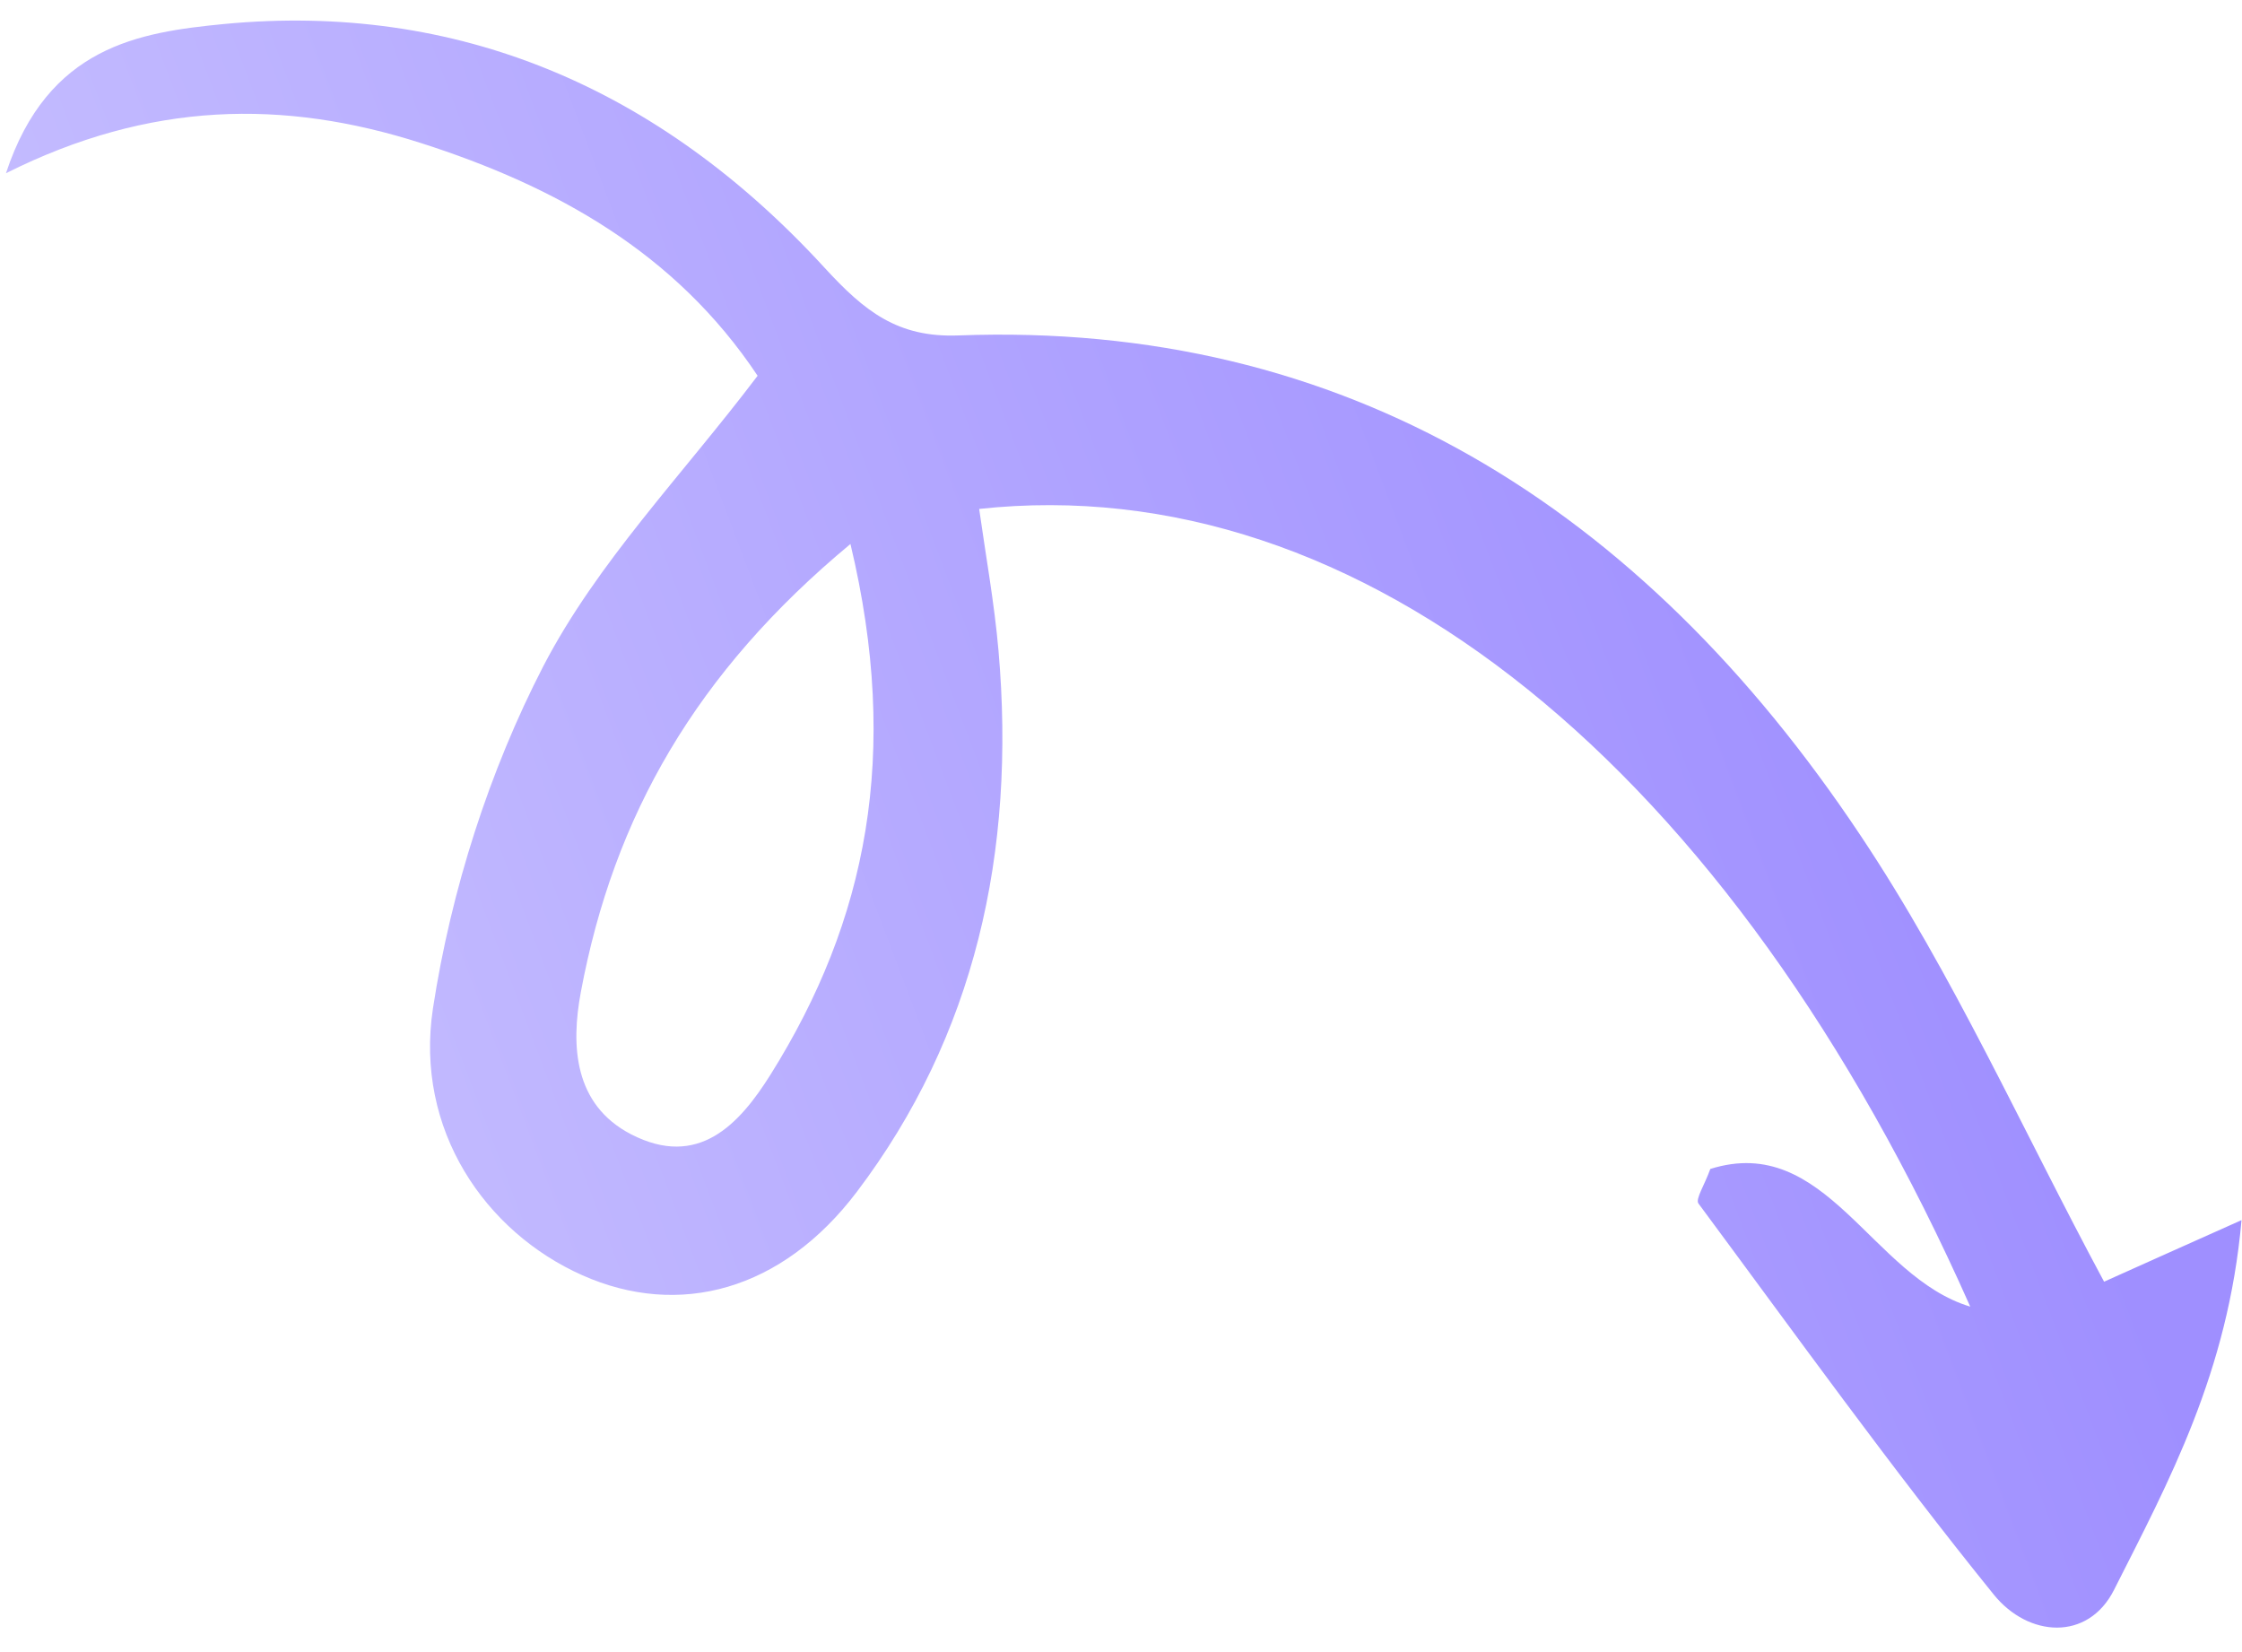 <svg width="76" height="56" viewBox="0 0 76 56" fill="none" xmlns="http://www.w3.org/2000/svg">
<path d="M33.192 17.251C46.123 15.851 58.66 25.956 66.788 44.29C63.44 43.287 61.905 38.389 57.977 39.623C57.78 40.172 57.469 40.642 57.573 40.792C60.872 45.244 64.106 49.748 67.583 54.048C68.757 55.502 70.779 55.638 71.661 53.893C73.525 50.205 75.527 46.521 75.984 41.358C73.885 42.299 72.412 42.952 71.325 43.445C68.559 38.307 66.219 33.033 63.058 28.304C55.612 17.139 45.543 10.88 32.492 11.37C30.426 11.45 29.307 10.55 27.96 9.085C22.331 2.943 15.47 0.064 7.591 0.814C4.724 1.095 1.625 1.56 0.202 5.872C5.078 3.427 9.621 3.362 14.27 4.849C18.831 6.31 22.897 8.556 25.682 12.737C23.111 16.131 20.252 19.053 18.418 22.58C16.594 26.112 15.294 30.151 14.677 34.177C14.05 38.298 16.453 41.762 19.737 43.225C23.022 44.688 26.511 43.748 29.047 40.397C33.039 35.123 34.445 28.903 33.847 22.049C33.706 20.439 33.417 18.846 33.192 17.251ZM28.829 18.439C30.535 25.576 29.376 31.224 26.125 36.417C25.064 38.11 23.672 39.625 21.392 38.448C19.448 37.44 19.351 35.436 19.689 33.631C20.803 27.664 23.59 22.789 28.829 18.439Z" fill="url(#paint0_linear_84_7011)"/>
<defs>
<linearGradient id="paint0_linear_84_7011" x1="-10" y1="26.112" x2="56.384" y2="1.023" gradientUnits="userSpaceOnUse">
<stop stop-color="#CEC8FF"/>
<stop offset="1" stop-color="#9F8FFF"/>
</linearGradient>
</defs>
</svg>

